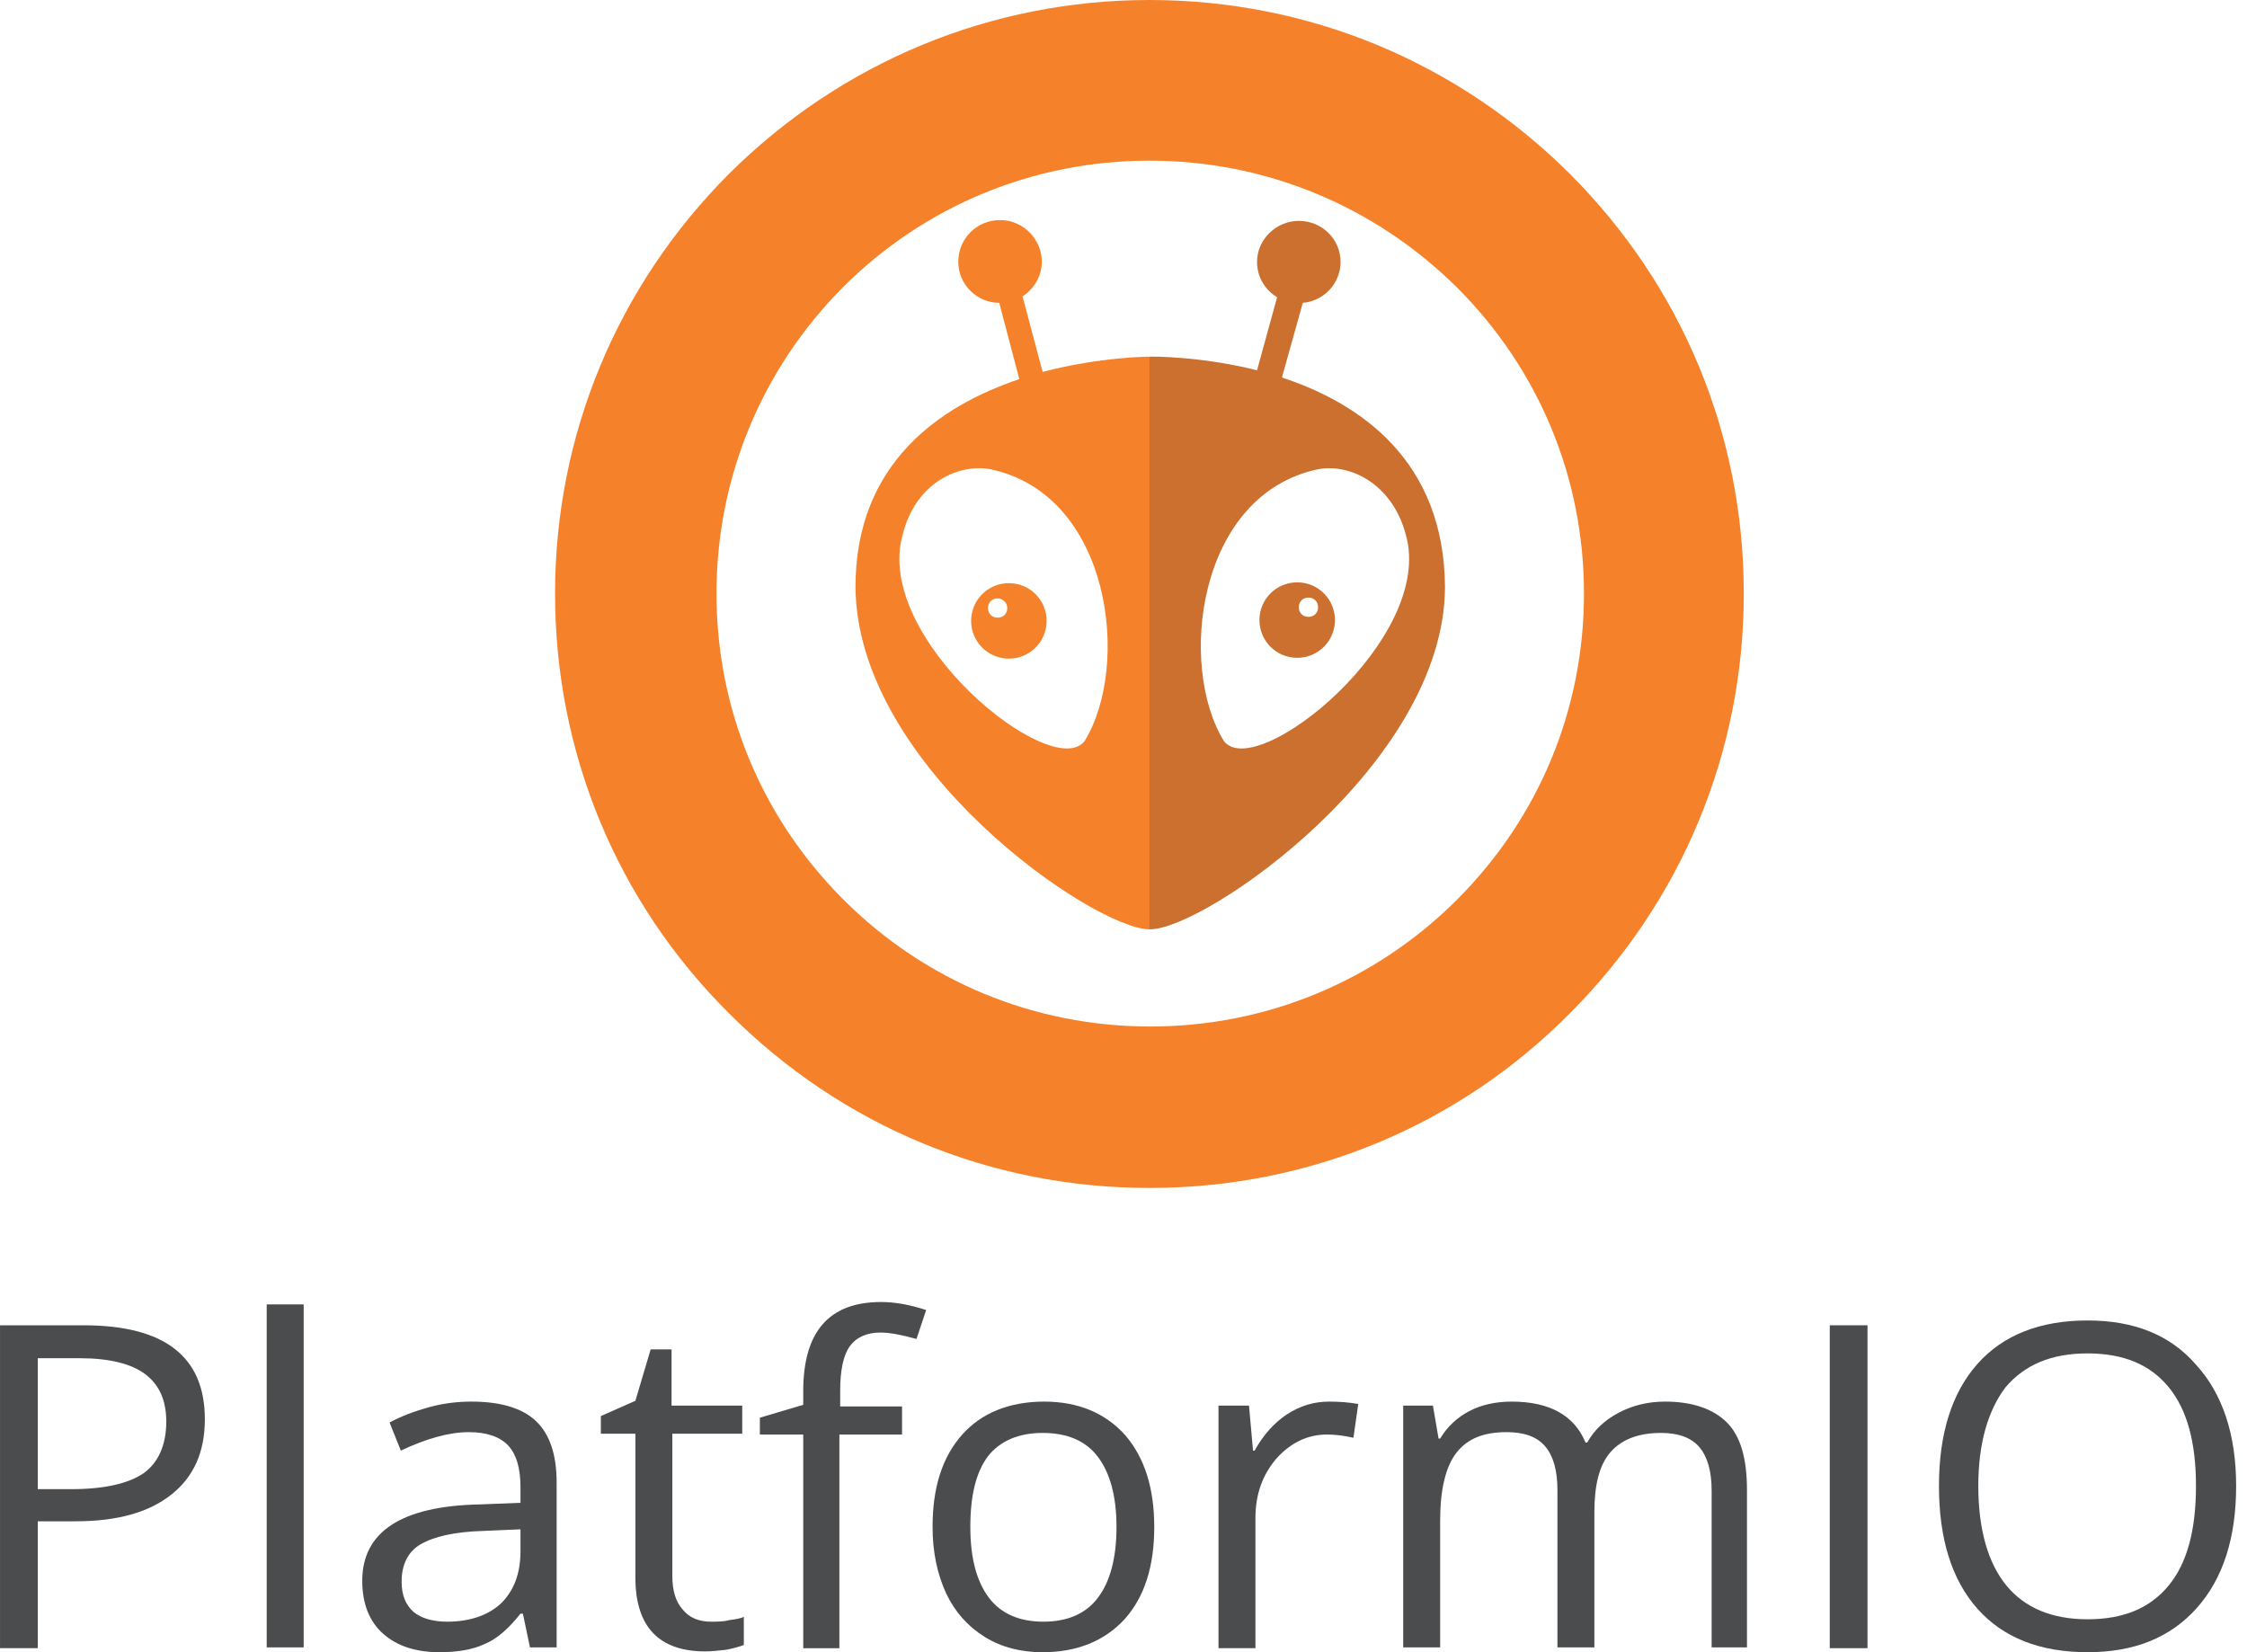 <svg width="102" height="75" viewBox="0 0 102 75" fill="none" xmlns="http://www.w3.org/2000/svg">
<g clip-path="url(#clip0_405_4332)">
<path d="M52.177 53.926C44.958 53.926 38.213 51.118 33.108 46.014C28.004 40.946 25.196 34.164 25.196 26.945C25.196 19.762 28.004 12.98 33.108 7.876C38.213 2.807 44.995 0 52.177 0C59.397 0 66.142 2.807 71.246 7.876C76.351 12.98 79.158 19.725 79.158 26.945C79.158 34.127 76.351 40.909 71.246 46.014C66.178 51.118 59.397 53.926 52.177 53.926ZM52.177 7.292C46.927 7.292 41.968 9.334 38.249 13.053C34.567 16.772 32.525 21.694 32.525 26.945C32.525 32.195 34.567 37.117 38.286 40.836C42.005 44.555 46.963 46.597 52.214 46.597C57.464 46.597 62.423 44.555 66.142 40.836C69.861 37.117 71.903 32.195 71.903 26.945C71.903 21.694 69.861 16.772 66.142 13.053C62.386 9.334 57.428 7.292 52.177 7.292Z" fill="#F5822A"/>
<path d="M58.192 17.136L59.14 13.745C60.088 13.672 60.854 12.87 60.854 11.886C60.854 10.865 60.015 10.026 58.958 10.026C57.937 10.026 57.062 10.865 57.062 11.886C57.062 12.579 57.426 13.162 57.973 13.49L57.062 16.808C54.437 16.152 52.213 16.188 52.213 16.188L51.812 16.371V42.039L52.213 42.185C54.692 42.185 65.557 34.71 65.594 26.653C65.557 20.892 61.729 18.303 58.192 17.136ZM55.567 33.653C53.452 30.262 54.327 22.423 59.869 21.293C61.401 21.038 63.224 22.058 63.807 24.246C65.193 28.95 57.062 35.513 55.567 33.653ZM58.885 26.434C57.937 26.434 57.171 27.2 57.171 28.148C57.171 29.096 57.937 29.861 58.885 29.861C59.833 29.861 60.599 29.096 60.599 28.148C60.599 27.2 59.833 26.434 58.885 26.434ZM59.395 28.002C59.14 28.002 58.958 27.819 58.958 27.564C58.958 27.309 59.14 27.127 59.395 27.127C59.651 27.127 59.833 27.309 59.833 27.564C59.833 27.819 59.651 28.002 59.395 28.002Z" fill="#CC702F"/>
<path d="M47.328 16.881L46.417 13.454C46.927 13.126 47.292 12.543 47.292 11.886C47.292 10.865 46.453 9.99 45.396 9.99C44.339 9.99 43.5 10.829 43.5 11.886C43.5 12.907 44.339 13.746 45.359 13.746L46.271 17.209C42.698 18.413 38.833 21.001 38.833 26.653C38.906 34.856 49.698 42.185 52.178 42.185V16.189C52.214 16.189 49.99 16.189 47.328 16.881ZM49.224 33.653C47.73 35.513 39.599 28.95 40.984 24.246C41.531 22.022 43.391 21.038 44.922 21.293C50.464 22.423 51.339 30.262 49.224 33.653ZM45.797 26.471C44.849 26.471 44.083 27.236 44.083 28.184C44.083 29.132 44.849 29.898 45.797 29.898C46.745 29.898 47.511 29.132 47.511 28.184C47.511 27.236 46.745 26.471 45.797 26.471ZM45.287 28.038C45.031 28.038 44.849 27.856 44.849 27.601C44.849 27.346 45.031 27.163 45.287 27.163C45.505 27.163 45.724 27.346 45.724 27.601C45.724 27.856 45.542 28.038 45.287 28.038Z" fill="#F5822A"/>
<path d="M9.299 64.426C9.299 65.921 8.788 67.051 7.767 67.853C6.746 68.656 5.324 69.057 3.428 69.057H1.715V74.817H0.001V60.16H3.793C7.475 60.16 9.299 61.582 9.299 64.426ZM1.715 67.598H3.246C4.741 67.598 5.835 67.343 6.527 66.869C7.184 66.395 7.548 65.593 7.548 64.535C7.548 63.551 7.22 62.858 6.6 62.384C5.981 61.91 4.96 61.655 3.647 61.655H1.715V67.598Z" fill="#4A4C4D"/>
<path d="M13.785 59.212H12.107V74.781H13.785V59.212Z" fill="#4A4C4D"/>
<path d="M24.065 74.817L23.736 73.25H23.627C23.08 73.942 22.533 74.416 21.986 74.635C21.439 74.89 20.747 75 19.945 75C18.851 75 18.012 74.708 17.392 74.161C16.773 73.614 16.444 72.812 16.444 71.755C16.444 69.531 18.231 68.364 21.768 68.291L23.627 68.218V67.525C23.627 66.65 23.445 66.03 23.08 65.629C22.716 65.228 22.096 65.01 21.294 65.01C20.382 65.01 19.361 65.301 18.195 65.848L17.684 64.572C18.231 64.28 18.814 64.061 19.471 63.879C20.127 63.697 20.783 63.624 21.403 63.624C22.716 63.624 23.7 63.916 24.32 64.499C24.94 65.082 25.268 65.994 25.268 67.306V74.781H24.065V74.817ZM20.309 73.614C21.33 73.614 22.169 73.323 22.752 72.776C23.335 72.192 23.627 71.427 23.627 70.406V69.421L21.95 69.494C20.637 69.531 19.689 69.749 19.07 70.114C18.523 70.442 18.231 71.025 18.231 71.791C18.231 72.411 18.413 72.849 18.778 73.177C19.142 73.468 19.653 73.614 20.309 73.614Z" fill="#4A4C4D"/>
<path d="M32.27 73.614C32.562 73.614 32.854 73.614 33.109 73.541C33.401 73.505 33.62 73.468 33.765 73.395V74.671C33.583 74.744 33.328 74.817 32.963 74.89C32.599 74.927 32.307 74.963 32.015 74.963C29.901 74.963 28.843 73.833 28.843 71.609V65.082H27.275V64.28L28.843 63.587L29.536 61.254H30.484V63.806H33.693V65.082H30.52V71.536C30.52 72.192 30.666 72.703 30.994 73.067C31.286 73.432 31.724 73.614 32.27 73.614Z" fill="#4A4C4D"/>
<path d="M40.91 65.12H38.103V74.818H36.462V65.12H34.493V64.354L36.462 63.77V63.151C36.462 60.453 37.629 59.103 39.999 59.103C40.582 59.103 41.275 59.213 42.041 59.468L41.603 60.781C40.947 60.598 40.4 60.489 39.962 60.489C39.343 60.489 38.868 60.708 38.577 61.109C38.285 61.51 38.139 62.203 38.139 63.114V63.843H40.947V65.12H40.91Z" fill="#4A4C4D"/>
<path d="M52.396 69.312C52.396 71.098 51.959 72.484 51.047 73.505C50.136 74.489 48.896 75 47.328 75C46.344 75 45.469 74.781 44.703 74.307C43.937 73.833 43.354 73.177 42.953 72.338C42.552 71.463 42.333 70.479 42.333 69.312C42.333 67.525 42.77 66.14 43.682 65.119C44.557 64.134 45.833 63.624 47.401 63.624C48.932 63.624 50.172 64.134 51.084 65.155C51.959 66.176 52.396 67.562 52.396 69.312ZM44.047 69.312C44.047 70.734 44.338 71.791 44.885 72.52C45.432 73.25 46.271 73.614 47.365 73.614C48.458 73.614 49.297 73.25 49.844 72.52C50.391 71.791 50.682 70.734 50.682 69.312C50.682 67.926 50.391 66.869 49.844 66.14C49.297 65.41 48.458 65.046 47.328 65.046C46.234 65.046 45.396 65.41 44.849 66.103C44.302 66.832 44.047 67.89 44.047 69.312Z" fill="#4A4C4D"/>
<path d="M60.343 63.624C60.817 63.624 61.255 63.66 61.656 63.733L61.437 65.265C60.963 65.155 60.562 65.119 60.234 65.119C59.359 65.119 58.593 65.484 57.937 66.213C57.317 66.942 56.989 67.817 56.989 68.911V74.817H55.312V63.806H56.697L56.879 65.848H56.952C57.353 65.119 57.864 64.572 58.411 64.207C59.031 63.806 59.65 63.624 60.343 63.624Z" fill="#4A4C4D"/>
<path d="M77.698 74.817V67.671C77.698 66.796 77.516 66.14 77.151 65.702C76.787 65.265 76.203 65.046 75.401 65.046C74.38 65.046 73.615 65.338 73.104 65.921C72.594 66.504 72.375 67.416 72.375 68.656V74.781H70.698V67.635C70.698 66.76 70.515 66.103 70.151 65.666C69.786 65.228 69.203 65.01 68.401 65.01C67.343 65.01 66.614 65.301 66.104 65.957C65.63 66.577 65.374 67.598 65.374 69.02V74.781H63.697V63.806H65.046L65.302 65.301H65.374C65.703 64.754 66.14 64.353 66.687 64.061C67.234 63.77 67.89 63.624 68.62 63.624C70.333 63.624 71.463 64.244 71.974 65.484H72.047C72.375 64.9 72.849 64.463 73.469 64.134C74.089 63.806 74.781 63.624 75.584 63.624C76.823 63.624 77.771 63.952 78.391 64.572C79.011 65.192 79.302 66.213 79.302 67.635V74.781H77.698V74.817Z" fill="#4A4C4D"/>
<path d="M84.773 60.16H83.06V74.817H84.773V60.16Z" fill="#4A4C4D"/>
<path d="M101.507 67.452C101.507 69.786 100.924 71.645 99.721 72.994C98.517 74.343 96.877 75 94.762 75C92.611 75 90.933 74.343 89.767 73.031C88.6 71.718 88.017 69.859 88.017 67.452C88.017 65.082 88.6 63.223 89.767 61.91C90.933 60.598 92.611 59.941 94.762 59.941C96.877 59.941 98.517 60.598 99.684 61.947C100.887 63.259 101.507 65.119 101.507 67.452ZM89.803 67.452C89.803 69.421 90.241 70.953 91.079 71.973C91.918 72.994 93.158 73.505 94.762 73.505C96.403 73.505 97.606 72.994 98.444 71.973C99.283 70.953 99.684 69.458 99.684 67.452C99.684 65.483 99.283 63.989 98.444 62.968C97.606 61.947 96.403 61.436 94.762 61.436C93.121 61.436 91.918 61.947 91.043 62.968C90.241 64.025 89.803 65.52 89.803 67.452Z" fill="#4A4C4D"/>
</g>
<defs>
<clipPath id="clip0_405_4332">
<rect width="102" height="75" fill="white"/>
</clipPath>
</defs>
</svg>
